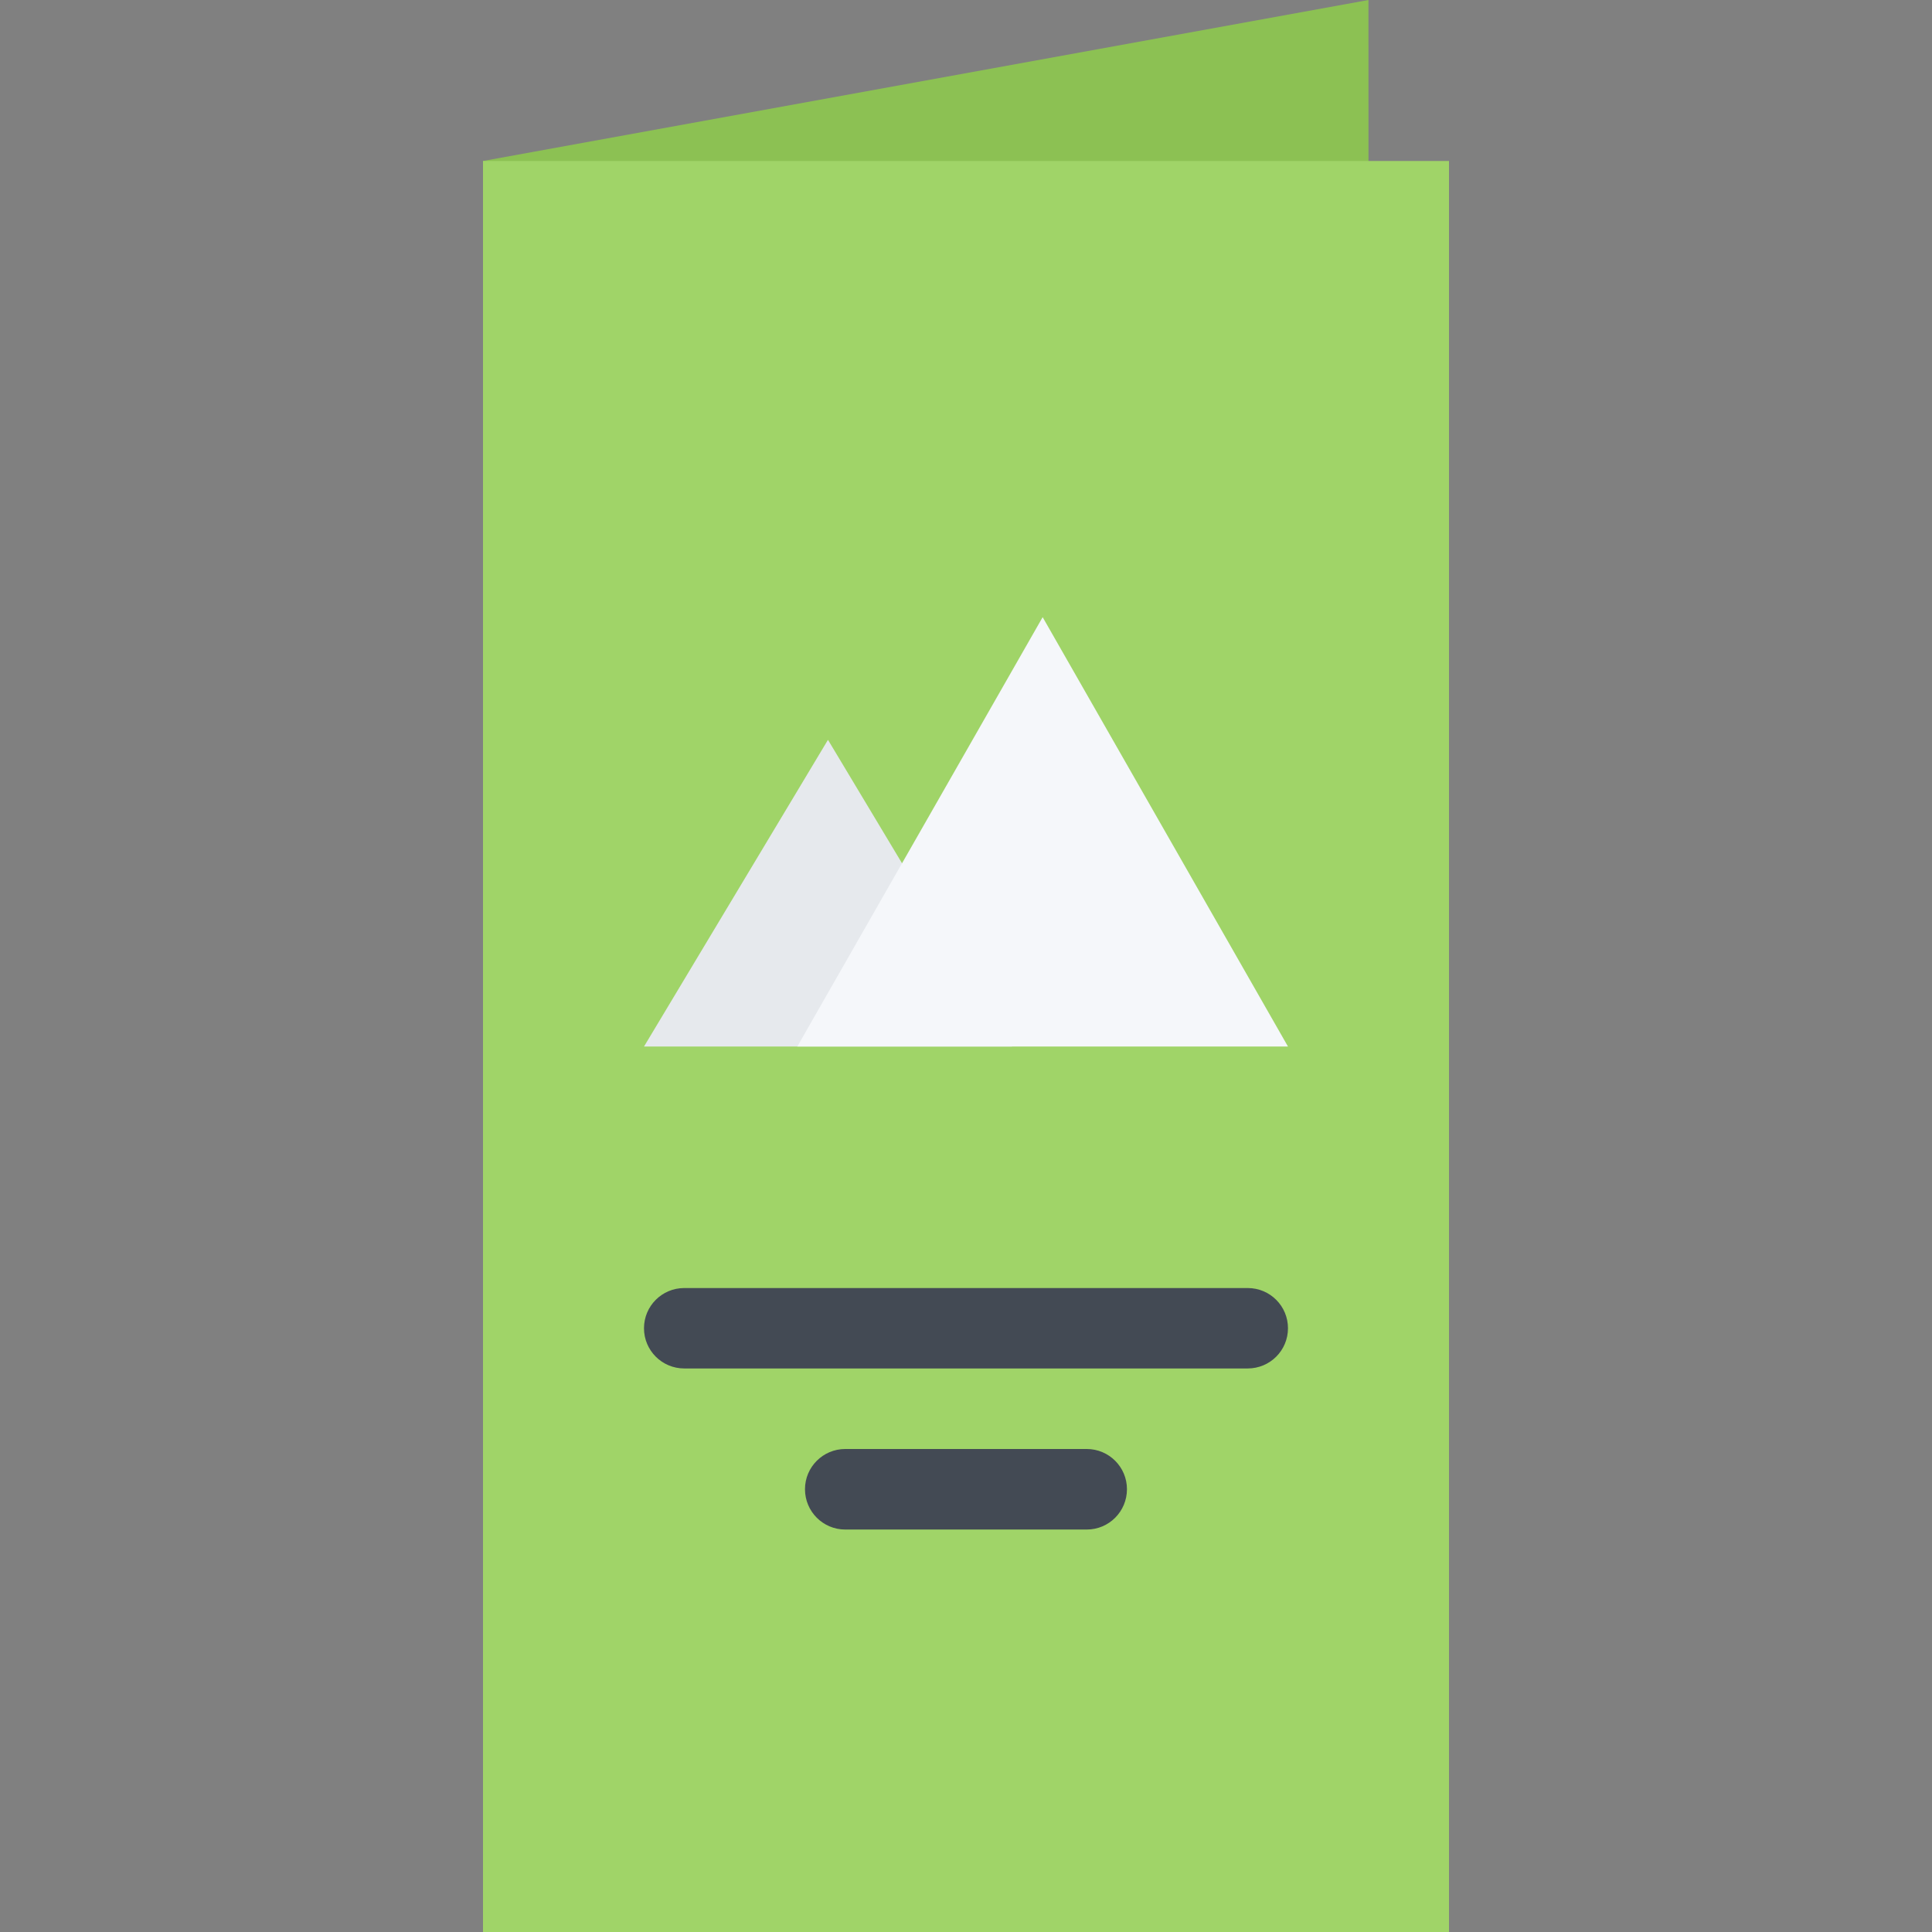 <?xml version="1.0" encoding="iso-8859-1"?>
<!-- Uploaded to: SVG Repo, www.svgrepo.com, Generator: SVG Repo Mixer Tools -->
<svg version="1.1" id="Layer_1" xmlns="http://www.w3.org/2000/svg" xmlns:xlink="http://www.w3.org/1999/xlink" 
	 viewBox="0 0 511.884 511.884" xml:space="preserve">
<rect x="0" y="0" width="511.884" height="511.884" fill="#808080" stroke="none"/>
<polygon style="fill:#8CC153;" points="362.668,469.236 127.972,511.882 127.972,42.654 362.574,0 "/>
<rect x="127.973" y="42.654" style="fill:#A0D468;" width="255.94" height="469.23"/>
<polygon style="fill:#E6E9ED;" points="170.627,277.28 219.372,196.017 268.128,277.28 "/>
<polygon style="fill:#F5F7FA;" points="211.25,277.28 276.251,163.517 341.251,277.28 "/>
<g>
	<path style="fill:#434A54;" d="M287.935,405.251H223.95c-5.897,0-10.669-4.78-10.669-10.686c0-5.873,4.772-10.653,10.669-10.653
		h63.985c5.89,0,10.654,4.78,10.654,10.653C298.589,400.47,293.824,405.251,287.935,405.251z"/>
	<path style="fill:#434A54;" d="M330.582,362.573H181.288c-5.89,0-10.662-4.765-10.662-10.653c0-5.89,4.772-10.654,10.662-10.654
		h149.293c5.905,0,10.67,4.765,10.67,10.654C341.251,357.808,336.487,362.573,330.582,362.573z"/>
</g>
</svg>